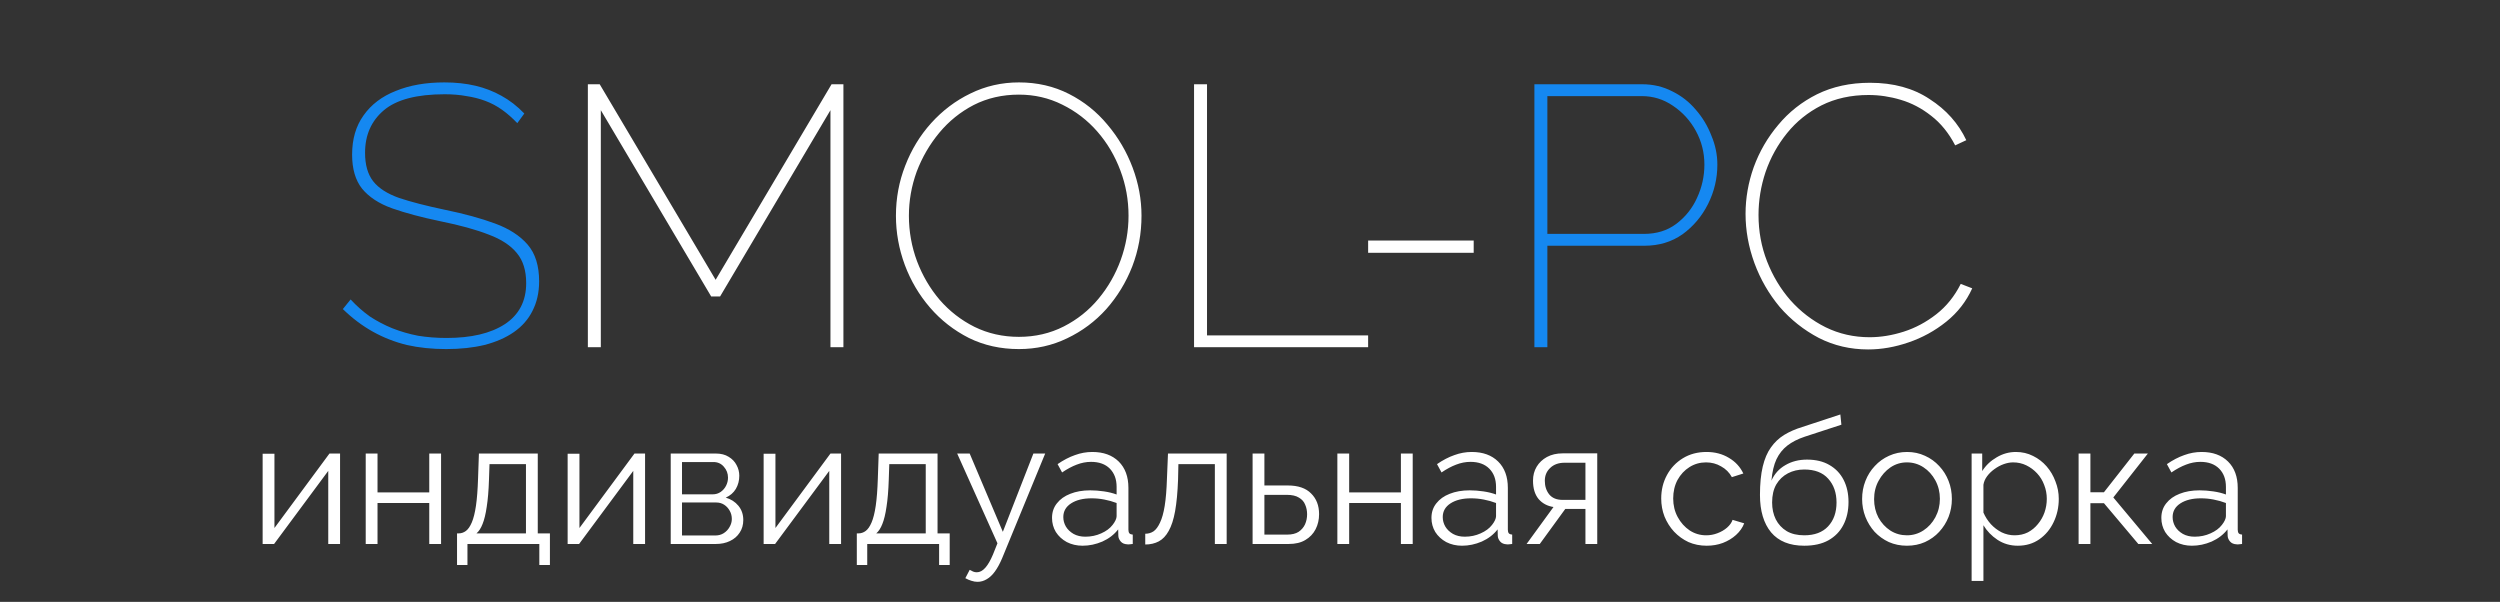 <?xml version="1.0" encoding="UTF-8"?> <svg xmlns="http://www.w3.org/2000/svg" width="216" height="52" viewBox="0 0 216 52" fill="none"><rect x="0" y="0" width="216" height="52" fill="#333333" stroke="none"/><path d="M22.692 47V39.2H23.712V45.62L28.466 39.185H29.381V47H28.361V40.685L23.681 47H22.692ZM31.598 47V39.185H32.618V42.545H37.088V39.185H38.108V47H37.088V43.46H32.618V47H31.598ZM39.488 48.815V46.085H39.623C39.853 46.085 40.063 46.015 40.253 45.875C40.443 45.735 40.613 45.49 40.763 45.14C40.913 44.79 41.033 44.31 41.123 43.7C41.213 43.08 41.273 42.3 41.303 41.36L41.378 39.185H46.463V46.085H47.513V48.815H46.598V47H40.388V48.815H39.488ZM41.168 46.085H45.443V40.1H42.293L42.248 41.45C42.218 42.38 42.153 43.16 42.053 43.79C41.963 44.41 41.843 44.905 41.693 45.275C41.553 45.635 41.378 45.905 41.168 46.085ZM49.044 47V39.2H50.064V45.62L54.819 39.185H55.734V47H54.714V40.685L50.034 47H49.044ZM57.95 47V39.185H61.85C62.29 39.185 62.66 39.28 62.96 39.47C63.26 39.65 63.485 39.885 63.635 40.175C63.795 40.465 63.875 40.775 63.875 41.105C63.875 41.525 63.775 41.905 63.575 42.245C63.375 42.575 63.085 42.825 62.705 42.995C63.155 43.125 63.52 43.36 63.8 43.7C64.08 44.04 64.22 44.45 64.22 44.93C64.22 45.35 64.115 45.715 63.905 46.025C63.705 46.335 63.425 46.575 63.065 46.745C62.715 46.915 62.31 47 61.85 47H57.95ZM58.925 46.265H61.82C62.08 46.265 62.315 46.2 62.525 46.07C62.745 45.93 62.915 45.75 63.035 45.53C63.165 45.31 63.23 45.08 63.23 44.84C63.23 44.58 63.17 44.345 63.05 44.135C62.93 43.915 62.77 43.74 62.57 43.61C62.37 43.48 62.14 43.415 61.88 43.415H58.925V46.265ZM58.925 42.71H61.58C61.84 42.71 62.07 42.64 62.27 42.5C62.47 42.36 62.625 42.18 62.735 41.96C62.845 41.74 62.9 41.51 62.9 41.27C62.9 40.91 62.78 40.595 62.54 40.325C62.31 40.055 62.01 39.92 61.64 39.92H58.925V42.71ZM65.978 47V39.2H66.998V45.62L71.753 39.185H72.668V47H71.648V40.685L66.968 47H65.978ZM74.029 48.815V46.085H74.164C74.394 46.085 74.604 46.015 74.794 45.875C74.984 45.735 75.154 45.49 75.304 45.14C75.454 44.79 75.574 44.31 75.664 43.7C75.754 43.08 75.814 42.3 75.844 41.36L75.919 39.185H81.004V46.085H82.054V48.815H81.139V47H74.929V48.815H74.029ZM75.709 46.085H79.984V40.1H76.834L76.789 41.45C76.759 42.38 76.694 43.16 76.594 43.79C76.504 44.41 76.384 44.905 76.234 45.275C76.094 45.635 75.919 45.905 75.709 46.085ZM84.455 50.27C84.285 50.27 84.11 50.24 83.93 50.18C83.76 50.13 83.585 50.055 83.405 49.955L83.78 49.235C83.89 49.295 83.99 49.345 84.08 49.385C84.18 49.425 84.285 49.445 84.395 49.445C84.655 49.445 84.9 49.315 85.13 49.055C85.36 48.795 85.58 48.415 85.79 47.915L86.18 46.94L82.7 39.185H83.78L86.645 45.95L89.285 39.185H90.305L86.585 48.23C86.385 48.7 86.175 49.085 85.955 49.385C85.735 49.685 85.5 49.905 85.25 50.045C85 50.195 84.735 50.27 84.455 50.27ZM90.895 44.75C90.895 44.26 91.035 43.84 91.315 43.49C91.595 43.13 91.98 42.855 92.47 42.665C92.97 42.465 93.545 42.365 94.195 42.365C94.575 42.365 94.97 42.395 95.38 42.455C95.79 42.515 96.155 42.605 96.475 42.725V42.065C96.475 41.405 96.28 40.88 95.89 40.49C95.5 40.1 94.96 39.905 94.27 39.905C93.85 39.905 93.435 39.985 93.025 40.145C92.625 40.295 92.205 40.52 91.765 40.82L91.375 40.1C91.885 39.75 92.385 39.49 92.875 39.32C93.365 39.14 93.865 39.05 94.375 39.05C95.335 39.05 96.095 39.325 96.655 39.875C97.215 40.425 97.495 41.185 97.495 42.155V45.77C97.495 45.91 97.525 46.015 97.585 46.085C97.645 46.145 97.74 46.18 97.87 46.19V47C97.76 47.01 97.665 47.02 97.585 47.03C97.505 47.04 97.445 47.04 97.405 47.03C97.155 47.02 96.965 46.94 96.835 46.79C96.705 46.64 96.635 46.48 96.625 46.31L96.61 45.74C96.26 46.19 95.805 46.54 95.245 46.79C94.685 47.03 94.115 47.15 93.535 47.15C93.035 47.15 92.58 47.045 92.17 46.835C91.77 46.615 91.455 46.325 91.225 45.965C91.005 45.595 90.895 45.19 90.895 44.75ZM96.13 45.35C96.24 45.21 96.325 45.075 96.385 44.945C96.445 44.815 96.475 44.7 96.475 44.6V43.46C96.135 43.33 95.78 43.23 95.41 43.16C95.05 43.09 94.685 43.055 94.315 43.055C93.585 43.055 92.995 43.2 92.545 43.49C92.095 43.78 91.87 44.175 91.87 44.675C91.87 44.965 91.945 45.24 92.095 45.5C92.245 45.75 92.465 45.96 92.755 46.13C93.045 46.29 93.385 46.37 93.775 46.37C94.265 46.37 94.72 46.275 95.14 46.085C95.57 45.895 95.9 45.65 96.13 45.35ZM98.949 47.045V46.115C99.219 46.115 99.459 46.045 99.669 45.905C99.879 45.755 100.064 45.505 100.224 45.155C100.394 44.805 100.529 44.325 100.629 43.715C100.729 43.095 100.794 42.31 100.824 41.36L100.914 39.185H105.984V47H104.964V40.1H101.814L101.784 41.45C101.744 42.53 101.659 43.435 101.529 44.165C101.399 44.885 101.214 45.455 100.974 45.875C100.744 46.295 100.459 46.595 100.119 46.775C99.779 46.955 99.389 47.045 98.949 47.045ZM108.224 47V39.185H109.244V41.945H111.269C112.159 41.945 112.829 42.175 113.279 42.635C113.739 43.085 113.969 43.68 113.969 44.42C113.969 44.9 113.869 45.335 113.669 45.725C113.469 46.115 113.174 46.425 112.784 46.655C112.404 46.885 111.924 47 111.344 47H108.224ZM109.244 46.19H111.209C111.619 46.19 111.949 46.11 112.199 45.95C112.449 45.78 112.634 45.565 112.754 45.305C112.874 45.035 112.934 44.745 112.934 44.435C112.934 44.135 112.879 43.86 112.769 43.61C112.669 43.35 112.489 43.145 112.229 42.995C111.979 42.835 111.629 42.755 111.179 42.755H109.244V46.19ZM115.548 47V39.185H116.568V42.545H121.038V39.185H122.058V47H121.038V43.46H116.568V47H115.548ZM123.678 44.75C123.678 44.26 123.818 43.84 124.098 43.49C124.378 43.13 124.763 42.855 125.253 42.665C125.753 42.465 126.328 42.365 126.978 42.365C127.358 42.365 127.753 42.395 128.163 42.455C128.573 42.515 128.938 42.605 129.258 42.725V42.065C129.258 41.405 129.063 40.88 128.673 40.49C128.283 40.1 127.743 39.905 127.053 39.905C126.633 39.905 126.218 39.985 125.808 40.145C125.408 40.295 124.988 40.52 124.548 40.82L124.158 40.1C124.668 39.75 125.168 39.49 125.658 39.32C126.148 39.14 126.648 39.05 127.158 39.05C128.118 39.05 128.878 39.325 129.438 39.875C129.998 40.425 130.278 41.185 130.278 42.155V45.77C130.278 45.91 130.308 46.015 130.368 46.085C130.428 46.145 130.523 46.18 130.653 46.19V47C130.543 47.01 130.448 47.02 130.368 47.03C130.288 47.04 130.228 47.04 130.188 47.03C129.938 47.02 129.748 46.94 129.618 46.79C129.488 46.64 129.418 46.48 129.408 46.31L129.393 45.74C129.043 46.19 128.588 46.54 128.028 46.79C127.468 47.03 126.898 47.15 126.318 47.15C125.818 47.15 125.363 47.045 124.953 46.835C124.553 46.615 124.238 46.325 124.008 45.965C123.788 45.595 123.678 45.19 123.678 44.75ZM128.913 45.35C129.023 45.21 129.108 45.075 129.168 44.945C129.228 44.815 129.258 44.7 129.258 44.6V43.46C128.918 43.33 128.563 43.23 128.193 43.16C127.833 43.09 127.468 43.055 127.098 43.055C126.368 43.055 125.778 43.2 125.328 43.49C124.878 43.78 124.653 44.175 124.653 44.675C124.653 44.965 124.728 45.24 124.878 45.5C125.028 45.75 125.248 45.96 125.538 46.13C125.828 46.29 126.168 46.37 126.558 46.37C127.048 46.37 127.503 46.275 127.923 46.085C128.353 45.895 128.683 45.65 128.913 45.35ZM131.897 47L134.222 43.805C133.692 43.725 133.262 43.495 132.932 43.115C132.612 42.725 132.452 42.195 132.452 41.525C132.452 41.075 132.557 40.675 132.767 40.325C132.977 39.975 133.272 39.695 133.652 39.485C134.042 39.275 134.497 39.17 135.017 39.17H138.002V47H136.982V43.97H135.242L133.037 47H131.897ZM135.002 43.19H136.982V39.98H135.182C134.662 39.98 134.247 40.13 133.937 40.43C133.627 40.72 133.472 41.09 133.472 41.54C133.472 42 133.597 42.39 133.847 42.71C134.107 43.03 134.492 43.19 135.002 43.19ZM147.459 47.15C146.889 47.15 146.364 47.045 145.884 46.835C145.414 46.615 144.999 46.315 144.639 45.935C144.289 45.555 144.014 45.12 143.814 44.63C143.624 44.14 143.529 43.62 143.529 43.07C143.529 42.33 143.694 41.655 144.024 41.045C144.354 40.435 144.814 39.95 145.404 39.59C145.994 39.23 146.674 39.05 147.444 39.05C148.174 39.05 148.819 39.22 149.379 39.56C149.939 39.89 150.354 40.34 150.624 40.91L149.634 41.225C149.414 40.825 149.104 40.515 148.704 40.295C148.314 40.065 147.879 39.95 147.399 39.95C146.879 39.95 146.404 40.085 145.974 40.355C145.544 40.625 145.199 40.995 144.939 41.465C144.689 41.935 144.564 42.47 144.564 43.07C144.564 43.66 144.694 44.195 144.954 44.675C145.214 45.155 145.559 45.54 145.989 45.83C146.419 46.11 146.894 46.25 147.414 46.25C147.754 46.25 148.079 46.19 148.389 46.07C148.709 45.95 148.984 45.79 149.214 45.59C149.454 45.38 149.614 45.155 149.694 44.915L150.699 45.215C150.559 45.585 150.324 45.92 149.994 46.22C149.674 46.51 149.294 46.74 148.854 46.91C148.424 47.07 147.959 47.15 147.459 47.15ZM155.886 47.15C154.626 47.15 153.671 46.765 153.021 45.995C152.381 45.215 152.061 44.14 152.061 42.77C152.061 41.8 152.141 40.98 152.301 40.31C152.461 39.64 152.696 39.09 153.006 38.66C153.316 38.22 153.696 37.86 154.146 37.58C154.606 37.3 155.131 37.07 155.721 36.89L159.006 35.81L159.096 36.695L155.931 37.73C155.331 37.93 154.831 38.185 154.431 38.495C154.031 38.805 153.716 39.2 153.486 39.68C153.266 40.15 153.121 40.765 153.051 41.525C153.311 40.945 153.711 40.5 154.251 40.19C154.791 39.87 155.416 39.71 156.126 39.71C156.886 39.71 157.531 39.865 158.061 40.175C158.601 40.485 159.011 40.915 159.291 41.465C159.571 42.015 159.711 42.65 159.711 43.37C159.711 44.13 159.561 44.795 159.261 45.365C158.971 45.925 158.541 46.365 157.971 46.685C157.411 46.995 156.716 47.15 155.886 47.15ZM155.886 46.25C156.776 46.25 157.461 45.995 157.941 45.485C158.431 44.965 158.676 44.275 158.676 43.415C158.676 42.575 158.436 41.89 157.956 41.36C157.486 40.83 156.796 40.565 155.886 40.565C155.366 40.565 154.896 40.675 154.476 40.895C154.056 41.115 153.721 41.435 153.471 41.855C153.231 42.275 153.111 42.795 153.111 43.415C153.111 43.955 153.216 44.44 153.426 44.87C153.646 45.3 153.961 45.64 154.371 45.89C154.781 46.13 155.286 46.25 155.886 46.25ZM164.757 47.15C164.197 47.15 163.677 47.045 163.197 46.835C162.727 46.615 162.317 46.32 161.967 45.95C161.627 45.57 161.362 45.14 161.172 44.66C160.982 44.17 160.887 43.655 160.887 43.115C160.887 42.555 160.982 42.035 161.172 41.555C161.362 41.065 161.632 40.635 161.982 40.265C162.332 39.885 162.742 39.59 163.212 39.38C163.692 39.16 164.212 39.05 164.772 39.05C165.332 39.05 165.847 39.16 166.317 39.38C166.787 39.59 167.197 39.885 167.547 40.265C167.897 40.635 168.167 41.065 168.357 41.555C168.547 42.035 168.642 42.555 168.642 43.115C168.642 43.655 168.547 44.17 168.357 44.66C168.167 45.14 167.897 45.57 167.547 45.95C167.207 46.32 166.797 46.615 166.317 46.835C165.847 47.045 165.327 47.15 164.757 47.15ZM161.922 43.13C161.922 43.71 162.047 44.24 162.297 44.72C162.557 45.19 162.902 45.565 163.332 45.845C163.762 46.115 164.237 46.25 164.757 46.25C165.277 46.25 165.752 46.11 166.182 45.83C166.612 45.55 166.957 45.17 167.217 44.69C167.477 44.2 167.607 43.67 167.607 43.1C167.607 42.52 167.477 41.99 167.217 41.51C166.957 41.03 166.612 40.65 166.182 40.37C165.752 40.09 165.277 39.95 164.757 39.95C164.237 39.95 163.762 40.095 163.332 40.385C162.912 40.675 162.572 41.06 162.312 41.54C162.052 42.01 161.922 42.54 161.922 43.13ZM174.338 47.15C173.688 47.15 173.103 46.98 172.583 46.64C172.073 46.3 171.668 45.88 171.368 45.38V50.195H170.348V39.185H171.263V40.7C171.573 40.21 171.988 39.815 172.508 39.515C173.028 39.205 173.583 39.05 174.173 39.05C174.713 39.05 175.208 39.165 175.658 39.395C176.108 39.615 176.498 39.915 176.828 40.295C177.158 40.675 177.413 41.11 177.593 41.6C177.783 42.08 177.878 42.58 177.878 43.1C177.878 43.83 177.728 44.505 177.428 45.125C177.138 45.735 176.728 46.225 176.198 46.595C175.668 46.965 175.048 47.15 174.338 47.15ZM174.053 46.25C174.483 46.25 174.868 46.165 175.208 45.995C175.548 45.815 175.838 45.575 176.078 45.275C176.328 44.975 176.518 44.64 176.648 44.27C176.778 43.89 176.843 43.5 176.843 43.1C176.843 42.68 176.768 42.28 176.618 41.9C176.478 41.52 176.273 41.185 176.003 40.895C175.733 40.605 175.423 40.375 175.073 40.205C174.723 40.035 174.343 39.95 173.933 39.95C173.673 39.95 173.403 40 173.123 40.1C172.843 40.2 172.573 40.345 172.313 40.535C172.063 40.715 171.853 40.92 171.683 41.15C171.513 41.38 171.408 41.625 171.368 41.885V44.285C171.528 44.655 171.743 44.99 172.013 45.29C172.283 45.58 172.593 45.815 172.943 45.995C173.303 46.165 173.673 46.25 174.053 46.25ZM179.591 47V39.185H180.611V42.53H181.781L184.406 39.185H185.576L182.591 42.98L185.951 47H184.751L181.781 43.475H180.611V47H179.591ZM186.74 44.75C186.74 44.26 186.88 43.84 187.16 43.49C187.44 43.13 187.825 42.855 188.315 42.665C188.815 42.465 189.39 42.365 190.04 42.365C190.42 42.365 190.815 42.395 191.225 42.455C191.635 42.515 192 42.605 192.32 42.725V42.065C192.32 41.405 192.125 40.88 191.735 40.49C191.345 40.1 190.805 39.905 190.115 39.905C189.695 39.905 189.28 39.985 188.87 40.145C188.47 40.295 188.05 40.52 187.61 40.82L187.22 40.1C187.73 39.75 188.23 39.49 188.72 39.32C189.21 39.14 189.71 39.05 190.22 39.05C191.18 39.05 191.94 39.325 192.5 39.875C193.06 40.425 193.34 41.185 193.34 42.155V45.77C193.34 45.91 193.37 46.015 193.43 46.085C193.49 46.145 193.585 46.18 193.715 46.19V47C193.605 47.01 193.51 47.02 193.43 47.03C193.35 47.04 193.29 47.04 193.25 47.03C193 47.02 192.81 46.94 192.68 46.79C192.55 46.64 192.48 46.48 192.47 46.31L192.455 45.74C192.105 46.19 191.65 46.54 191.09 46.79C190.53 47.03 189.96 47.15 189.38 47.15C188.88 47.15 188.425 47.045 188.015 46.835C187.615 46.615 187.3 46.325 187.07 45.965C186.85 45.595 186.74 45.19 186.74 44.75ZM191.975 45.35C192.085 45.21 192.17 45.075 192.23 44.945C192.29 44.815 192.32 44.7 192.32 44.6V43.46C191.98 43.33 191.625 43.23 191.255 43.16C190.895 43.09 190.53 43.055 190.16 43.055C189.43 43.055 188.84 43.2 188.39 43.49C187.94 43.78 187.715 44.175 187.715 44.675C187.715 44.965 187.79 45.24 187.94 45.5C188.09 45.75 188.31 45.96 188.6 46.13C188.89 46.29 189.23 46.37 189.62 46.37C190.11 46.37 190.565 46.275 190.985 46.085C191.415 45.895 191.745 45.65 191.975 45.35Z" fill="white"></path><path d="M44.694 10.64C44.267 10.192 43.83 9.808 43.382 9.488C42.934 9.168 42.453 8.912 41.941 8.72C41.429 8.528 40.886 8.389 40.309 8.304C39.733 8.197 39.104 8.144 38.422 8.144C36.011 8.144 34.261 8.603 33.173 9.52C32.086 10.437 31.541 11.664 31.541 13.2C31.541 14.245 31.776 15.067 32.245 15.664C32.715 16.261 33.462 16.741 34.486 17.104C35.51 17.445 36.832 17.787 38.453 18.128C40.117 18.469 41.557 18.864 42.773 19.312C43.989 19.76 44.928 20.368 45.59 21.136C46.251 21.904 46.581 22.96 46.581 24.304C46.581 25.264 46.389 26.117 46.005 26.864C45.643 27.589 45.109 28.197 44.406 28.688C43.702 29.179 42.848 29.552 41.846 29.808C40.864 30.043 39.766 30.16 38.55 30.16C37.334 30.16 36.203 30.043 35.157 29.808C34.112 29.552 33.131 29.168 32.214 28.656C31.296 28.144 30.432 27.493 29.622 26.704L30.294 25.872C30.805 26.427 31.36 26.917 31.957 27.344C32.576 27.749 33.227 28.091 33.91 28.368C34.614 28.645 35.349 28.859 36.117 29.008C36.907 29.136 37.728 29.2 38.581 29.2C40.715 29.2 42.389 28.805 43.605 28.016C44.843 27.205 45.462 26.021 45.462 24.464C45.462 23.376 45.195 22.512 44.661 21.872C44.128 21.211 43.318 20.677 42.23 20.272C41.142 19.845 39.755 19.461 38.069 19.12C36.427 18.779 35.029 18.405 33.877 18C32.747 17.595 31.883 17.029 31.285 16.304C30.709 15.579 30.422 14.597 30.422 13.36C30.422 12.016 30.752 10.885 31.413 9.968C32.075 9.029 33.003 8.325 34.197 7.856C35.392 7.365 36.789 7.12 38.389 7.12C39.371 7.12 40.267 7.216 41.078 7.408C41.888 7.6 42.635 7.888 43.318 8.272C44.022 8.656 44.683 9.168 45.301 9.808L44.694 10.64ZM132.572 30V7.28H141.884C142.823 7.28 143.687 7.483 144.476 7.888C145.265 8.272 145.948 8.805 146.524 9.488C147.1 10.149 147.548 10.896 147.868 11.728C148.209 12.539 148.38 13.371 148.38 14.224C148.38 15.419 148.113 16.549 147.58 17.616C147.047 18.683 146.311 19.557 145.372 20.24C144.433 20.901 143.335 21.232 142.076 21.232H133.692V30H132.572ZM133.692 20.208H142.044C143.132 20.208 144.06 19.92 144.828 19.344C145.617 18.747 146.215 18 146.62 17.104C147.047 16.187 147.26 15.227 147.26 14.224C147.26 13.179 147.015 12.208 146.524 11.312C146.033 10.416 145.372 9.691 144.54 9.136C143.729 8.581 142.833 8.304 141.852 8.304H133.692V20.208Z" fill="#1588F1"></path><path d="M71.751 30V9.52L62.215 25.616H61.447L51.911 9.52V30H50.791V7.28H51.815L61.831 24.176L71.847 7.28H72.871V30H71.751ZM88.034 30.16C86.455 30.16 85.015 29.84 83.713 29.2C82.412 28.539 81.292 27.664 80.353 26.576C79.415 25.488 78.689 24.261 78.177 22.896C77.665 21.509 77.409 20.091 77.409 18.64C77.409 17.125 77.676 15.685 78.21 14.32C78.743 12.933 79.49 11.707 80.45 10.64C81.431 9.552 82.561 8.699 83.841 8.08C85.143 7.44 86.54 7.12 88.034 7.12C89.612 7.12 91.052 7.451 92.353 8.112C93.655 8.773 94.764 9.659 95.681 10.768C96.62 11.877 97.346 13.115 97.858 14.48C98.37 15.845 98.626 17.232 98.626 18.64C98.626 20.176 98.359 21.637 97.826 23.024C97.292 24.389 96.546 25.616 95.585 26.704C94.626 27.771 93.495 28.613 92.194 29.232C90.913 29.851 89.527 30.16 88.034 30.16ZM78.529 18.64C78.529 20.005 78.764 21.317 79.234 22.576C79.703 23.813 80.353 24.923 81.186 25.904C82.039 26.885 83.041 27.664 84.194 28.24C85.367 28.816 86.647 29.104 88.034 29.104C89.442 29.104 90.732 28.805 91.906 28.208C93.079 27.611 94.082 26.811 94.913 25.808C95.746 24.805 96.385 23.685 96.834 22.448C97.281 21.211 97.505 19.941 97.505 18.64C97.505 17.275 97.271 15.973 96.802 14.736C96.332 13.477 95.671 12.357 94.817 11.376C93.964 10.395 92.951 9.616 91.778 9.04C90.626 8.464 89.377 8.176 88.034 8.176C86.604 8.176 85.303 8.475 84.129 9.072C82.978 9.669 81.986 10.469 81.153 11.472C80.322 12.475 79.671 13.595 79.201 14.832C78.754 16.069 78.529 17.339 78.529 18.64ZM103.166 30V7.28H104.286V28.976H118.206V30H103.166ZM118.207 21.84V20.784H127.327V21.84H118.207ZM150.816 18.48C150.816 17.115 151.05 15.771 151.52 14.448C152.01 13.104 152.714 11.888 153.632 10.8C154.549 9.691 155.669 8.805 156.992 8.144C158.336 7.483 159.861 7.152 161.568 7.152C163.594 7.152 165.312 7.621 166.72 8.56C168.149 9.477 169.205 10.661 169.888 12.112L168.928 12.56C168.373 11.493 167.68 10.64 166.848 10C166.037 9.36 165.162 8.901 164.224 8.624C163.306 8.347 162.378 8.208 161.44 8.208C159.925 8.208 158.57 8.507 157.376 9.104C156.202 9.701 155.21 10.501 154.4 11.504C153.589 12.507 152.97 13.627 152.544 14.864C152.138 16.08 151.936 17.317 151.936 18.576C151.936 19.984 152.181 21.317 152.672 22.576C153.162 23.835 153.834 24.955 154.688 25.936C155.562 26.917 156.576 27.696 157.728 28.272C158.901 28.848 160.17 29.136 161.536 29.136C162.496 29.136 163.477 28.976 164.48 28.656C165.482 28.336 166.421 27.835 167.296 27.152C168.17 26.469 168.874 25.595 169.408 24.528L170.4 24.912C169.888 26.043 169.141 27.003 168.16 27.792C167.178 28.581 166.09 29.179 164.896 29.584C163.722 29.989 162.56 30.192 161.408 30.192C159.872 30.192 158.453 29.861 157.152 29.2C155.85 28.517 154.72 27.621 153.76 26.512C152.821 25.381 152.096 24.123 151.584 22.736C151.072 21.328 150.816 19.909 150.816 18.48Z" fill="white"></path></svg> 